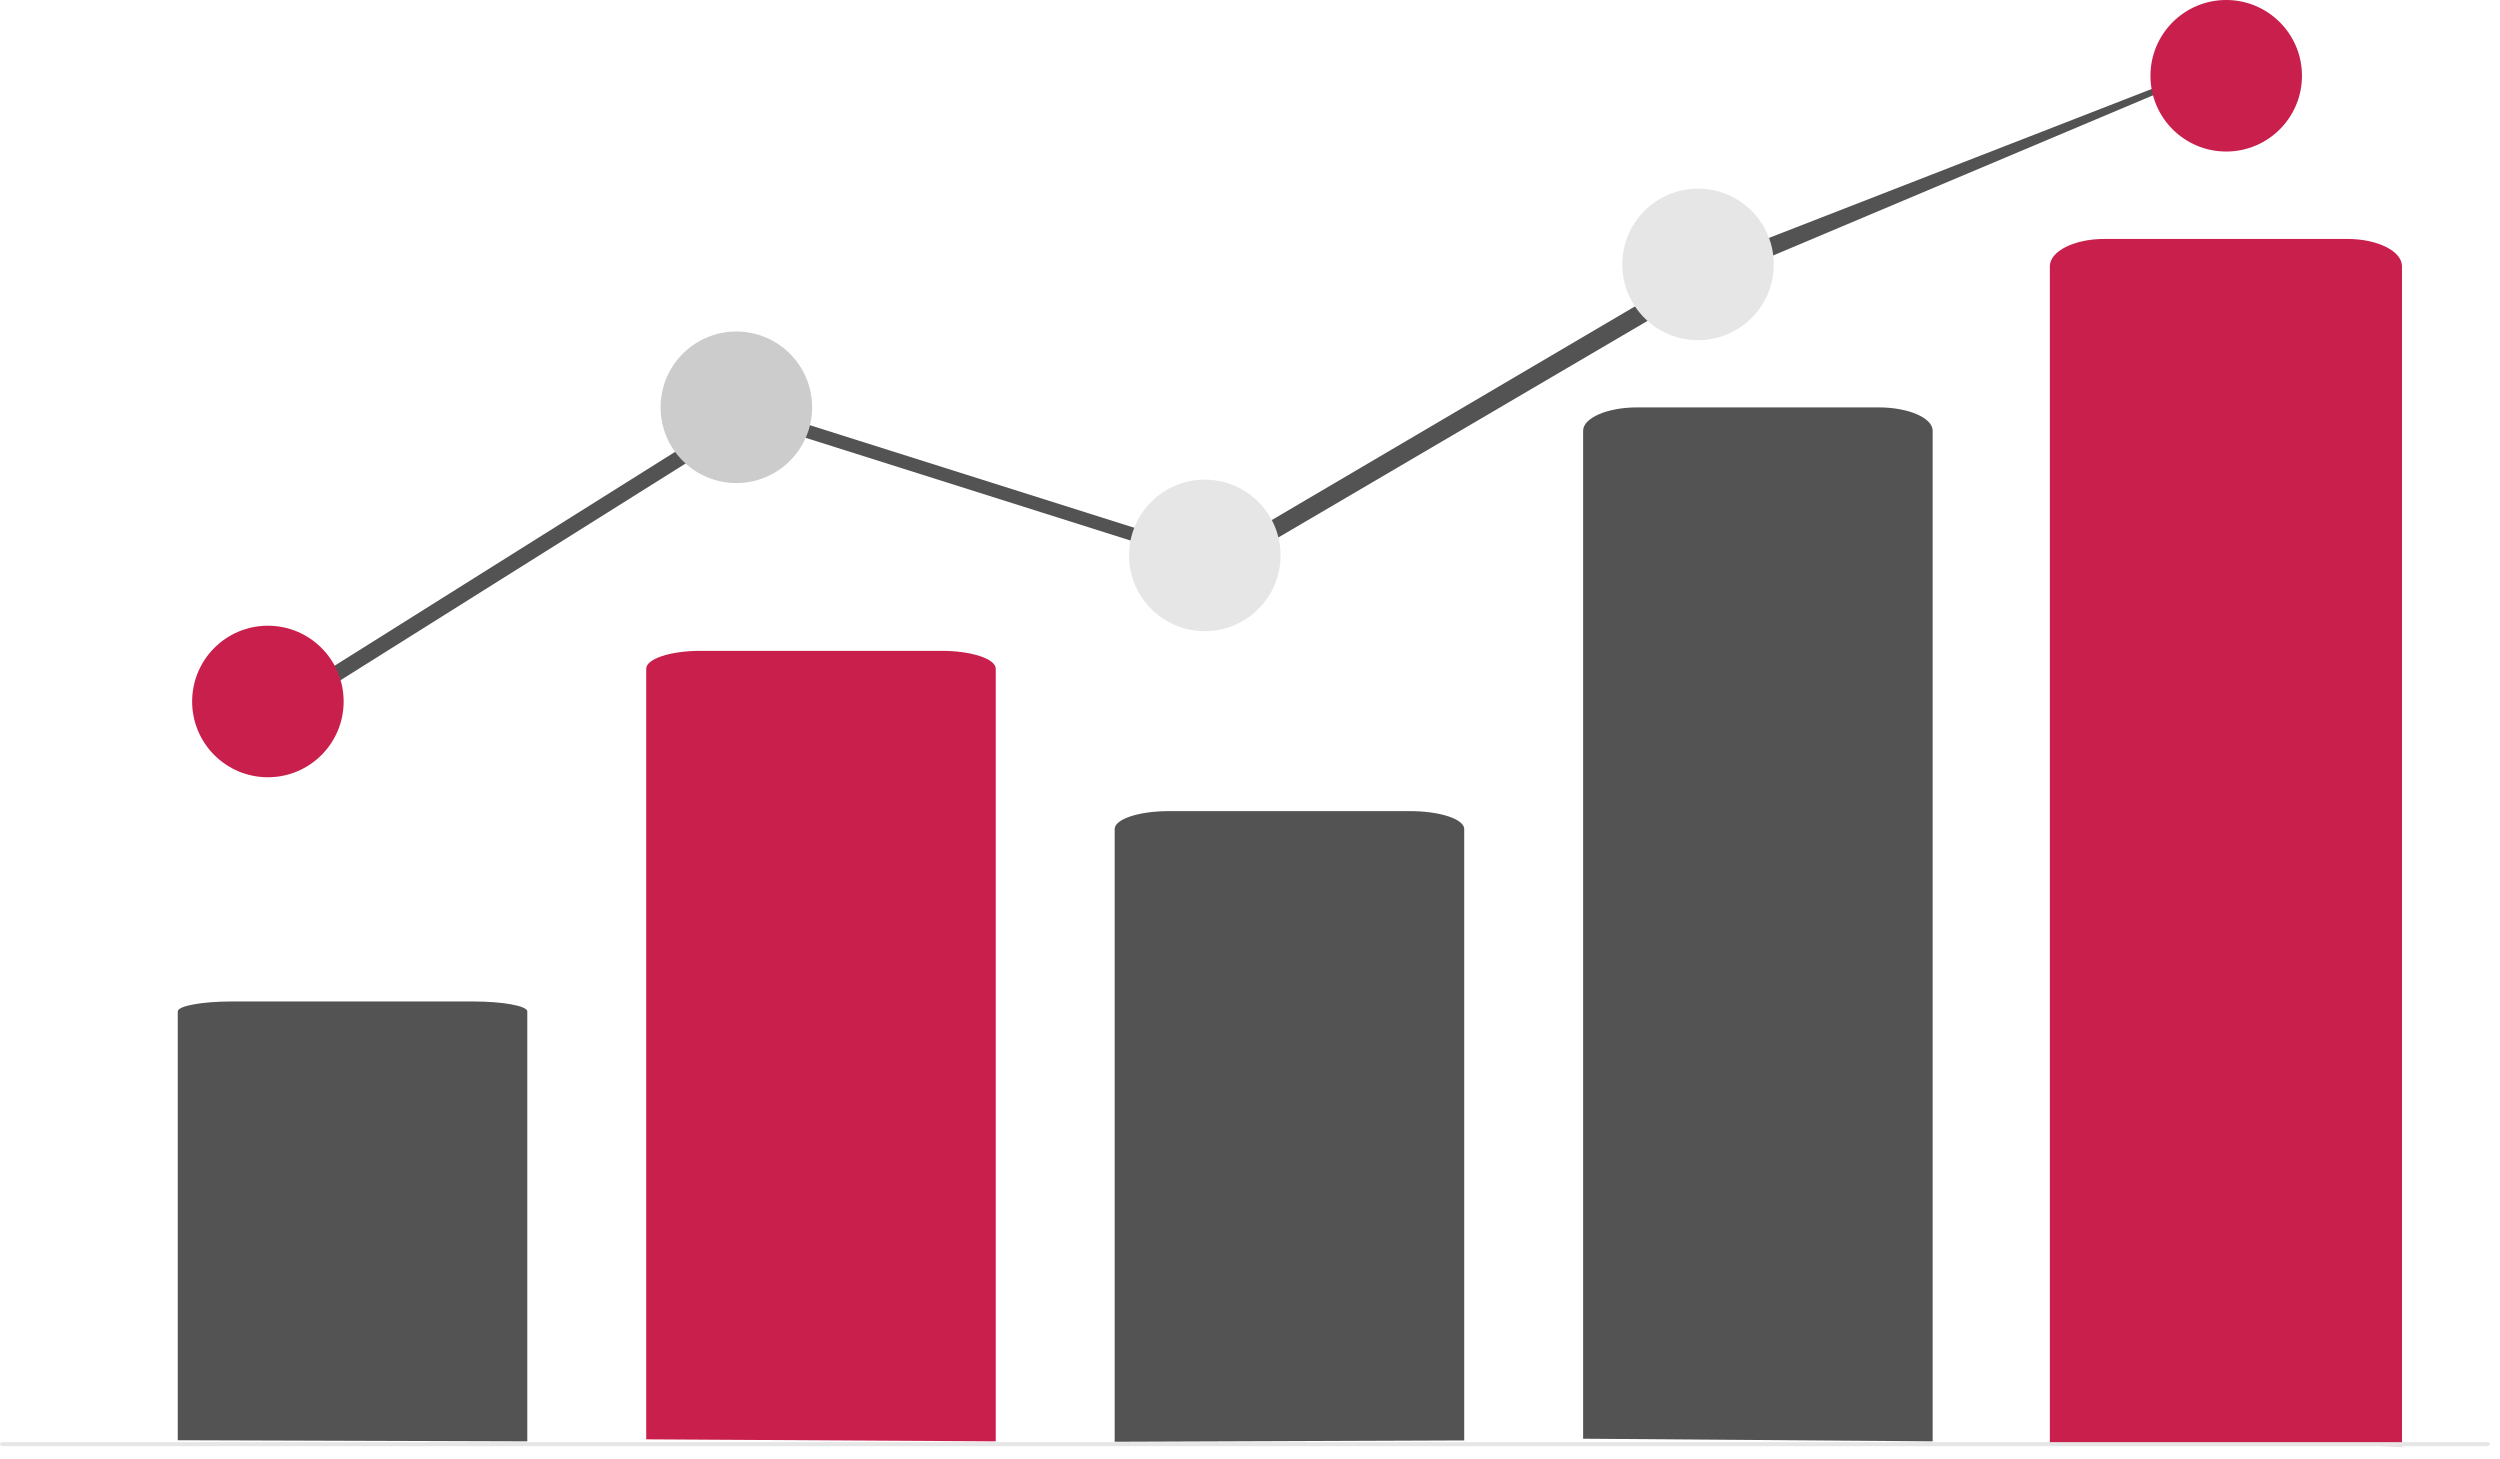 <svg xmlns="http://www.w3.org/2000/svg" width="185" height="108" viewBox="0 0 185 108" fill="none"><g clip-path="url(#clip0_2438_636)"><path d="M47.82 106.511V49.486C47.82 49.135 48.242 48.798 48.993 48.55C49.743 48.301 50.761 48.162 51.823 48.162H69.684C70.745 48.162 71.763 48.301 72.514 48.55C73.264 48.798 73.686 49.135 73.686 49.486V106.66L47.82 106.511Z" fill="#C91F4C"></path><path d="M82.486 106.69V61.347C82.486 60.996 82.907 60.659 83.658 60.411C84.409 60.162 85.427 60.023 86.488 60.023H104.349C105.411 60.023 106.429 60.162 107.179 60.411C107.93 60.659 108.352 60.996 108.352 61.347V106.592L82.486 106.69Z" fill="#535353"></path><path d="M20.888 52.819C20.733 52.819 20.582 52.794 20.452 52.746C20.323 52.699 20.22 52.631 20.157 52.552C20.094 52.472 20.074 52.385 20.098 52.299C20.122 52.213 20.189 52.133 20.292 52.068L55.386 30.028L89.923 40.948L127.055 19.103L166.756 3.653C166.837 3.691 166.905 3.737 166.954 3.789C167.003 3.841 167.034 3.898 167.044 3.957C167.055 4.016 167.044 4.076 167.013 4.132C166.983 4.189 166.933 4.242 166.866 4.287C166.799 4.333 166.717 4.371 166.624 4.399C166.531 4.426 166.43 4.444 166.325 4.449C166.22 4.455 166.115 4.449 166.014 4.432C165.914 4.415 165.82 4.386 165.739 4.349L127.493 20.473L90.515 42.168L55.721 31.167L21.483 52.669C21.409 52.716 21.317 52.754 21.214 52.78C21.111 52.806 21 52.819 20.888 52.819Z" fill="#535353"></path><path d="M19.824 57.517C22.92 57.517 25.43 55.007 25.43 51.91C25.43 48.813 22.92 46.303 19.824 46.303C16.728 46.303 14.218 48.813 14.218 51.91C14.218 55.007 16.728 57.517 19.824 57.517Z" fill="#C91F4C"></path><path d="M54.49 35.746C57.586 35.746 60.096 33.236 60.096 30.139C60.096 27.043 57.586 24.532 54.49 24.532C51.394 24.532 48.884 27.043 48.884 30.139C48.884 33.236 51.394 35.746 54.49 35.746Z" fill="#CCCCCC"></path><path d="M89.155 46.707C92.251 46.707 94.761 44.197 94.761 41.1C94.761 38.004 92.251 35.493 89.155 35.493C86.059 35.493 83.55 38.004 83.55 41.1C83.55 44.197 86.059 46.707 89.155 46.707Z" fill="#E6E6E6"></path><path d="M164.74 11.214C167.836 11.214 170.346 8.704 170.346 5.607C170.346 2.51 167.836 0 164.74 0C161.644 0 159.134 2.51 159.134 5.607C159.134 8.704 161.644 11.214 164.74 11.214Z" fill="#C91F4C"></path><path d="M125.654 25.173C128.75 25.173 131.26 22.663 131.26 19.566C131.26 16.469 128.75 13.959 125.654 13.959C122.559 13.959 120.049 16.469 120.049 19.566C120.049 22.663 122.559 25.173 125.654 25.173Z" fill="#E6E6E6"></path><path d="M151.689 106.792V19.704C151.689 18.587 153.495 17.682 155.721 17.682H173.715C175.941 17.682 177.747 18.587 177.747 19.704V107.02L151.689 106.792Z" fill="#C91F4C"></path><path d="M13.154 106.577V74.846C13.154 74.439 14.946 74.109 17.157 74.109H35.018C37.228 74.109 39.02 74.439 39.02 74.846V106.66L13.154 106.577Z" fill="#535353"></path><path d="M184.037 107.02H0.224C0.165 107.02 0.108 107.004 0.066 106.976C0.024 106.948 0 106.91 0 106.87C0 106.83 0.024 106.792 0.066 106.764C0.108 106.736 0.165 106.72 0.224 106.72H184.036C184.096 106.72 184.153 106.736 184.195 106.764C184.237 106.792 184.261 106.83 184.261 106.87C184.261 106.91 184.237 106.948 184.195 106.976C184.153 107.004 184.096 107.02 184.036 107.02H184.037Z" fill="#E6E6E6"></path><path d="M117.151 106.465V31.879C117.151 30.923 118.943 30.147 121.154 30.147H139.015C141.225 30.147 143.017 30.923 143.017 31.879V106.66L117.151 106.465Z" fill="#535353"></path></g><defs><clipPath id="clip0_2438_636"><rect width="184.261" height="107.02" fill="white"></rect></clipPath></defs></svg>